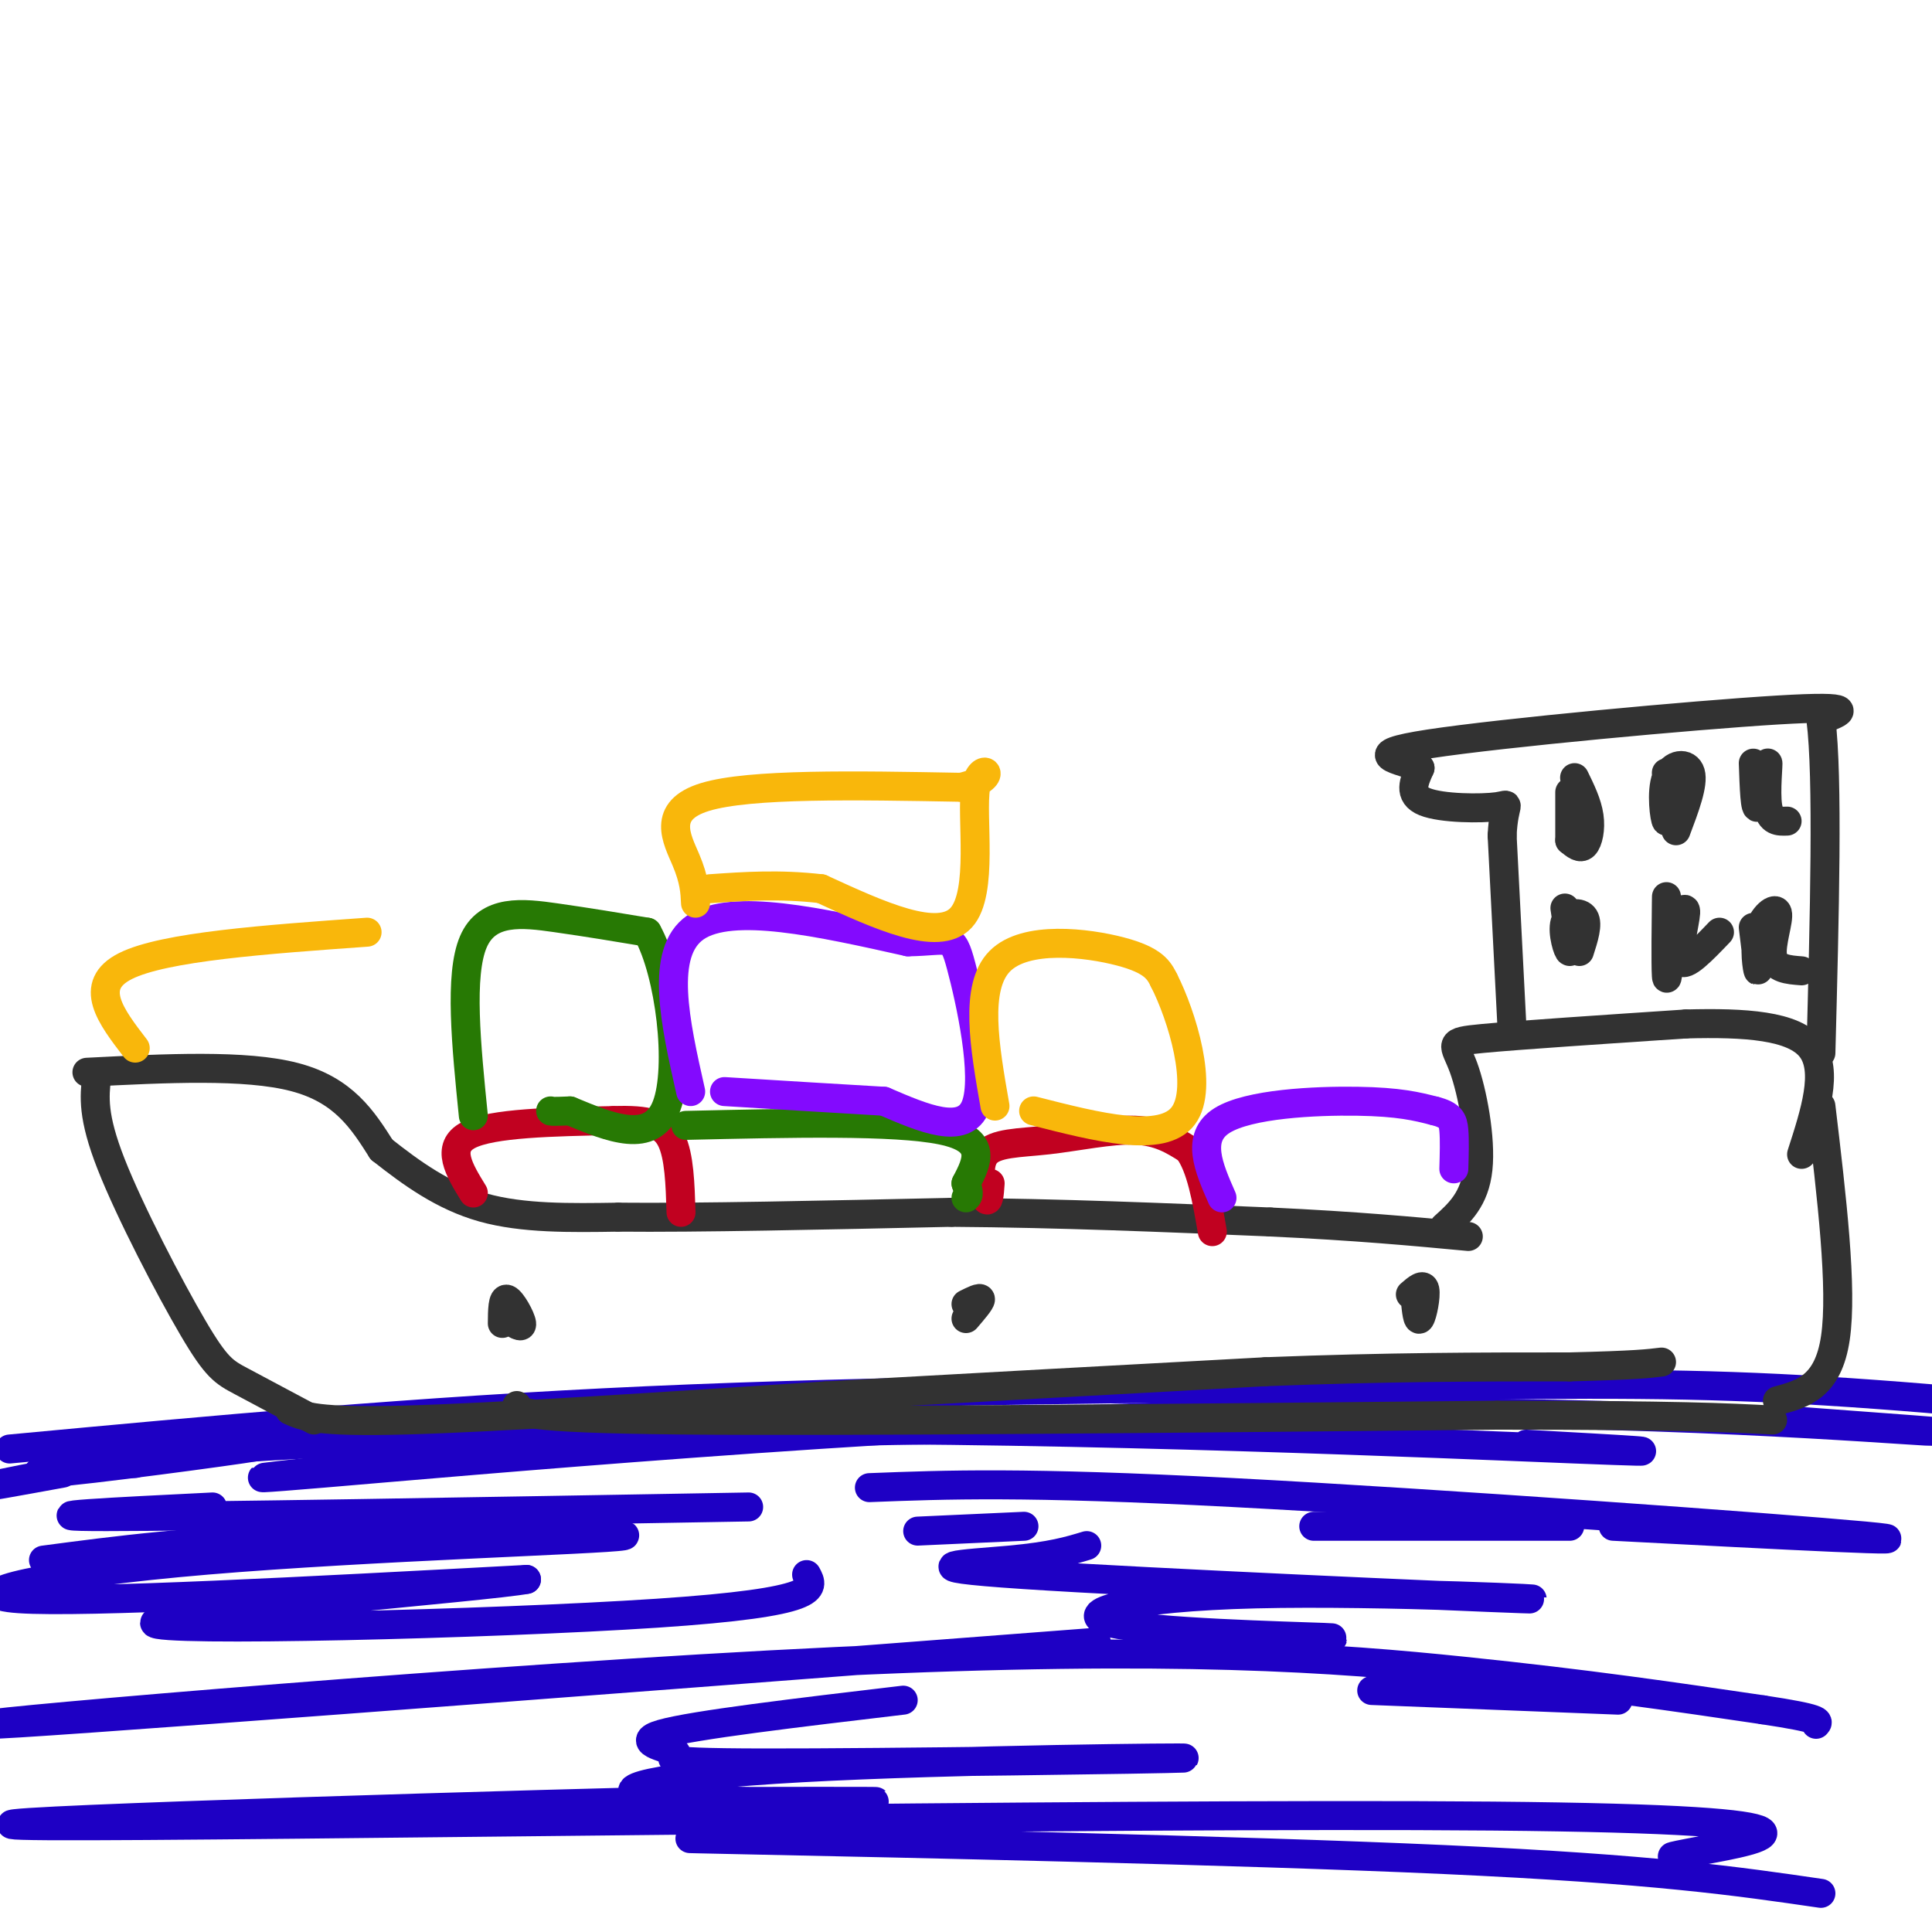 <svg viewBox='0 0 400 400' version='1.1' xmlns='http://www.w3.org/2000/svg' xmlns:xlink='http://www.w3.org/1999/xlink'><g fill='none' stroke='#1E00C4' stroke-width='6' stroke-linecap='round' stroke-linejoin='round'><path d='M2,300c41.917,-3.917 83.833,-7.833 132,-10c48.167,-2.167 102.583,-2.583 157,-3'/><path d='M291,287c39.607,-0.619 60.125,-0.667 87,1c26.875,1.667 60.107,5.048 81,8c20.893,2.952 29.446,5.476 38,8'/><path d='M9,303c8.573,-1.861 17.145,-3.722 25,-5c7.855,-1.278 14.992,-1.971 6,0c-8.992,1.971 -34.113,6.608 -32,7c2.113,0.392 31.461,-3.459 42,-5c10.539,-1.541 2.270,-0.770 -6,0'/><path d='M44,300c-2.000,0.167 -4.000,0.583 -6,1'/><path d='M13,305c-9.607,1.750 -19.214,3.500 -12,2c7.214,-1.500 31.250,-6.250 58,-8c26.750,-1.750 56.214,-0.500 65,0c8.786,0.500 -3.107,0.250 -15,0'/><path d='M28,303c-14.750,0.381 -29.500,0.762 -9,-1c20.500,-1.762 76.250,-5.667 141,-6c64.750,-0.333 138.500,2.905 166,4c27.500,1.095 8.750,0.048 -10,-1'/><path d='M195,296c0.000,0.000 -57.000,1.000 -57,1'/><path d='M91,302c-26.548,2.726 -53.095,5.452 -24,3c29.095,-2.452 113.833,-10.083 184,-12c70.167,-1.917 125.762,1.881 143,3c17.238,1.119 -3.881,-0.440 -25,-2'/><path d='M44,312c-20.250,1.000 -40.500,2.000 -22,2c18.500,0.000 75.750,-1.000 133,-2'/><path d='M9,323c15.365,-2.032 30.730,-4.064 58,-5c27.270,-0.936 66.443,-0.777 62,0c-4.443,0.777 -52.504,2.171 -86,5c-33.496,2.829 -52.427,7.094 -39,8c13.427,0.906 59.214,-1.547 105,-4'/><path d='M109,327c-6.988,1.440 -76.958,7.042 -77,9c-0.042,1.958 69.845,0.274 104,-2c34.155,-2.274 32.577,-5.137 31,-8'/><path d='M190,317c0.000,0.000 22.000,-1.000 22,-1'/><path d='M272,316c0.000,0.000 53.000,0.000 53,0'/><path d='M180,308c15.956,-0.622 31.911,-1.244 75,1c43.089,2.244 113.311,7.356 131,9c17.689,1.644 -17.156,-0.178 -52,-2'/><path d='M225,320c-3.622,1.099 -7.245,2.199 -16,3c-8.755,0.801 -22.644,1.304 3,3c25.644,1.696 90.819,4.584 103,5c12.181,0.416 -28.632,-1.641 -55,-1c-26.368,0.641 -38.291,3.980 -30,6c8.291,2.020 36.798,2.720 44,3c7.202,0.280 -6.899,0.140 -21,0'/><path d='M227,340c-113.071,8.667 -226.143,17.333 -229,17c-2.857,-0.333 104.500,-9.667 175,-13c70.500,-3.333 104.143,-0.667 130,2c25.857,2.667 43.929,5.333 62,8'/><path d='M365,354c12.167,1.833 11.583,2.417 11,3'/><path d='M335,352c0.000,0.000 -51.000,-2.000 -51,-2'/><path d='M187,352c-21.779,2.575 -43.558,5.151 -50,7c-6.442,1.849 2.453,2.972 3,4c0.547,1.028 -7.252,1.960 18,2c25.252,0.040 83.557,-0.813 87,-1c3.443,-0.188 -47.974,0.290 -79,2c-31.026,1.710 -41.661,4.653 -31,6c10.661,1.347 42.617,1.099 46,1c3.383,-0.099 -21.809,-0.050 -47,0'/><path d='M134,373c-52.764,1.362 -161.174,4.767 -124,5c37.174,0.233 219.931,-2.707 299,-2c79.069,0.707 54.448,5.059 44,7c-10.448,1.941 -6.724,1.470 -3,1'/><path d='M161,381c-15.200,-0.289 -30.400,-0.578 -3,0c27.400,0.578 97.400,2.022 141,4c43.600,1.978 60.800,4.489 78,7'/></g>
<g fill='none' stroke='#323232' stroke-width='6' stroke-linecap='round' stroke-linejoin='round'><path d='M65,294c-5.696,-3.042 -11.393,-6.083 -15,-8c-3.607,-1.917 -5.125,-2.708 -10,-11c-4.875,-8.292 -13.107,-24.083 -17,-34c-3.893,-9.917 -3.446,-13.958 -3,-18'/><path d='M18,222c16.417,-0.833 32.833,-1.667 43,1c10.167,2.667 14.083,8.833 18,15'/><path d='M79,238c6.222,4.911 12.778,9.689 21,12c8.222,2.311 18.111,2.156 28,2'/><path d='M128,252c16.167,0.167 42.583,-0.417 69,-1'/><path d='M197,251c22.500,0.167 44.250,1.083 66,2'/><path d='M263,253c17.833,0.833 29.417,1.917 41,3'/><path d='M60,292c2.750,1.250 5.500,2.500 24,2c18.500,-0.500 52.750,-2.750 87,-5'/><path d='M171,289c29.667,-1.667 60.333,-3.333 91,-5'/><path d='M262,284c25.667,-1.000 44.333,-1.000 63,-1'/><path d='M325,283c13.667,-0.333 16.333,-0.667 19,-1'/><path d='M107,291c0.083,1.333 0.167,2.667 34,3c33.833,0.333 101.417,-0.333 169,-1'/><path d='M310,293c37.667,0.000 47.333,0.500 57,1'/><path d='M368,290c5.250,-1.417 10.500,-2.833 12,-13c1.500,-10.167 -0.750,-29.083 -3,-48'/><path d='M299,254c3.167,-2.857 6.333,-5.714 7,-12c0.667,-6.286 -1.167,-16.000 -3,-21c-1.833,-5.000 -3.667,-5.286 4,-6c7.667,-0.714 24.833,-1.857 42,-3'/><path d='M349,212c12.400,-0.333 22.400,0.333 26,5c3.600,4.667 0.800,13.333 -2,22'/><path d='M313,212c0.000,0.000 -2.000,-39.000 -2,-39'/><path d='M311,173c0.345,-7.417 2.208,-6.458 -1,-6c-3.208,0.458 -11.488,0.417 -15,-1c-3.512,-1.417 -2.256,-4.208 -1,-7'/><path d='M294,159c-3.881,-1.774 -13.083,-2.708 2,-5c15.083,-2.292 54.452,-5.940 72,-7c17.548,-1.060 13.274,0.470 9,2'/><path d='M377,149c1.500,11.833 0.750,40.417 0,69'/><path d='M325,164c0.000,0.000 0.000,10.000 0,10'/><path d='M326,161c1.311,2.689 2.622,5.378 3,8c0.378,2.622 -0.178,5.178 -1,6c-0.822,0.822 -1.911,-0.089 -3,-1'/><path d='M324,188c0.661,4.411 1.321,8.821 1,9c-0.321,0.179 -1.625,-3.875 -1,-6c0.625,-2.125 3.179,-2.321 4,-1c0.821,1.321 -0.089,4.161 -1,7'/><path d='M345,160c0.167,5.143 0.333,10.286 0,10c-0.333,-0.286 -1.167,-6.000 0,-9c1.167,-3.000 4.333,-3.286 5,-1c0.667,2.286 -1.167,7.143 -3,12'/><path d='M345,190c0.022,-3.111 0.044,-6.222 0,-3c-0.044,3.222 -0.156,12.778 0,15c0.156,2.222 0.578,-2.889 1,-8'/><path d='M346,192c1.556,-2.511 3.111,-5.022 3,-3c-0.111,2.022 -1.889,8.578 -1,10c0.889,1.422 4.444,-2.289 8,-6'/><path d='M363,158c0.173,5.071 0.345,10.143 1,9c0.655,-1.143 1.792,-8.500 2,-9c0.208,-0.500 -0.512,5.857 0,9c0.512,3.143 2.256,3.071 4,3'/><path d='M363,192c0.561,4.522 1.123,9.043 1,9c-0.123,-0.043 -0.930,-4.651 0,-8c0.930,-3.349 3.596,-5.440 4,-4c0.404,1.440 -1.456,6.411 -1,9c0.456,2.589 3.228,2.794 6,3'/><path d='M104,274c0.022,-2.689 0.044,-5.378 1,-5c0.956,0.378 2.844,3.822 3,5c0.156,1.178 -1.422,0.089 -3,-1'/><path d='M200,270c1.500,-0.750 3.000,-1.500 3,-1c0.000,0.500 -1.500,2.250 -3,4'/><path d='M292,268c1.356,-1.178 2.711,-2.356 3,-1c0.289,1.356 -0.489,5.244 -1,6c-0.511,0.756 -0.756,-1.622 -1,-4'/></g>
<g fill='none' stroke='#C10120' stroke-width='6' stroke-linecap='round' stroke-linejoin='round'><path d='M98,247c-2.917,-4.750 -5.833,-9.500 -1,-12c4.833,-2.500 17.417,-2.750 30,-3'/><path d='M127,232c7.244,-0.244 10.356,0.644 12,4c1.644,3.356 1.822,9.178 2,15'/><path d='M205,245c-0.155,2.219 -0.309,4.437 -1,3c-0.691,-1.437 -1.917,-6.530 0,-9c1.917,-2.470 6.978,-2.319 13,-3c6.022,-0.681 13.006,-2.195 18,-2c4.994,0.195 7.997,2.097 11,4'/><path d='M246,238c2.667,3.500 3.833,10.250 5,17'/></g>
<g fill='none' stroke='#277904' stroke-width='6' stroke-linecap='round' stroke-linejoin='round'><path d='M142,233c21.667,-0.500 43.333,-1.000 53,1c9.667,2.000 7.333,6.500 5,11'/><path d='M200,245c0.833,2.333 0.417,2.667 0,3'/><path d='M98,231c-1.467,-14.578 -2.933,-29.156 0,-36c2.933,-6.844 10.267,-5.956 17,-5c6.733,0.956 12.867,1.978 19,3'/><path d='M134,193c4.733,8.422 7.067,27.978 4,36c-3.067,8.022 -11.533,4.511 -20,1'/><path d='M118,230c-4.000,0.167 -4.000,0.083 -4,0'/></g>
<g fill='none' stroke='#830AFE' stroke-width='6' stroke-linecap='round' stroke-linejoin='round'><path d='M143,226c-3.250,-14.417 -6.500,-28.833 1,-34c7.500,-5.167 25.750,-1.083 44,3'/><path d='M188,195c8.893,-0.143 9.125,-2.000 11,5c1.875,7.000 5.393,22.857 3,29c-2.393,6.143 -10.696,2.571 -19,-1'/><path d='M183,228c-8.667,-0.500 -20.833,-1.250 -33,-2'/><path d='M253,248c-2.756,-6.267 -5.511,-12.533 0,-16c5.511,-3.467 19.289,-4.133 28,-4c8.711,0.133 12.356,1.067 16,2'/><path d='M297,230c3.378,0.844 3.822,1.956 4,4c0.178,2.044 0.089,5.022 0,8'/></g>
<g fill='none' stroke='#F9B70B' stroke-width='6' stroke-linecap='round' stroke-linejoin='round'><path d='M206,229c-2.156,-12.311 -4.311,-24.622 1,-30c5.311,-5.378 18.089,-3.822 25,-2c6.911,1.822 7.956,3.911 9,6'/><path d='M241,203c3.667,7.200 8.333,22.200 4,28c-4.333,5.800 -17.667,2.400 -31,-1'/><path d='M144,187c-0.111,-2.400 -0.222,-4.800 -2,-9c-1.778,-4.200 -5.222,-10.200 4,-13c9.222,-2.800 31.111,-2.400 53,-2'/><path d='M199,163c8.714,-1.988 4.000,-5.958 3,0c-1.000,5.958 1.714,21.845 -3,27c-4.714,5.155 -16.857,-0.423 -29,-6'/><path d='M170,184c-8.667,-1.000 -15.833,-0.500 -23,0'/><path d='M28,217c-5.000,-6.500 -10.000,-13.000 -2,-17c8.000,-4.000 29.000,-5.500 50,-7'/></g>
</svg>